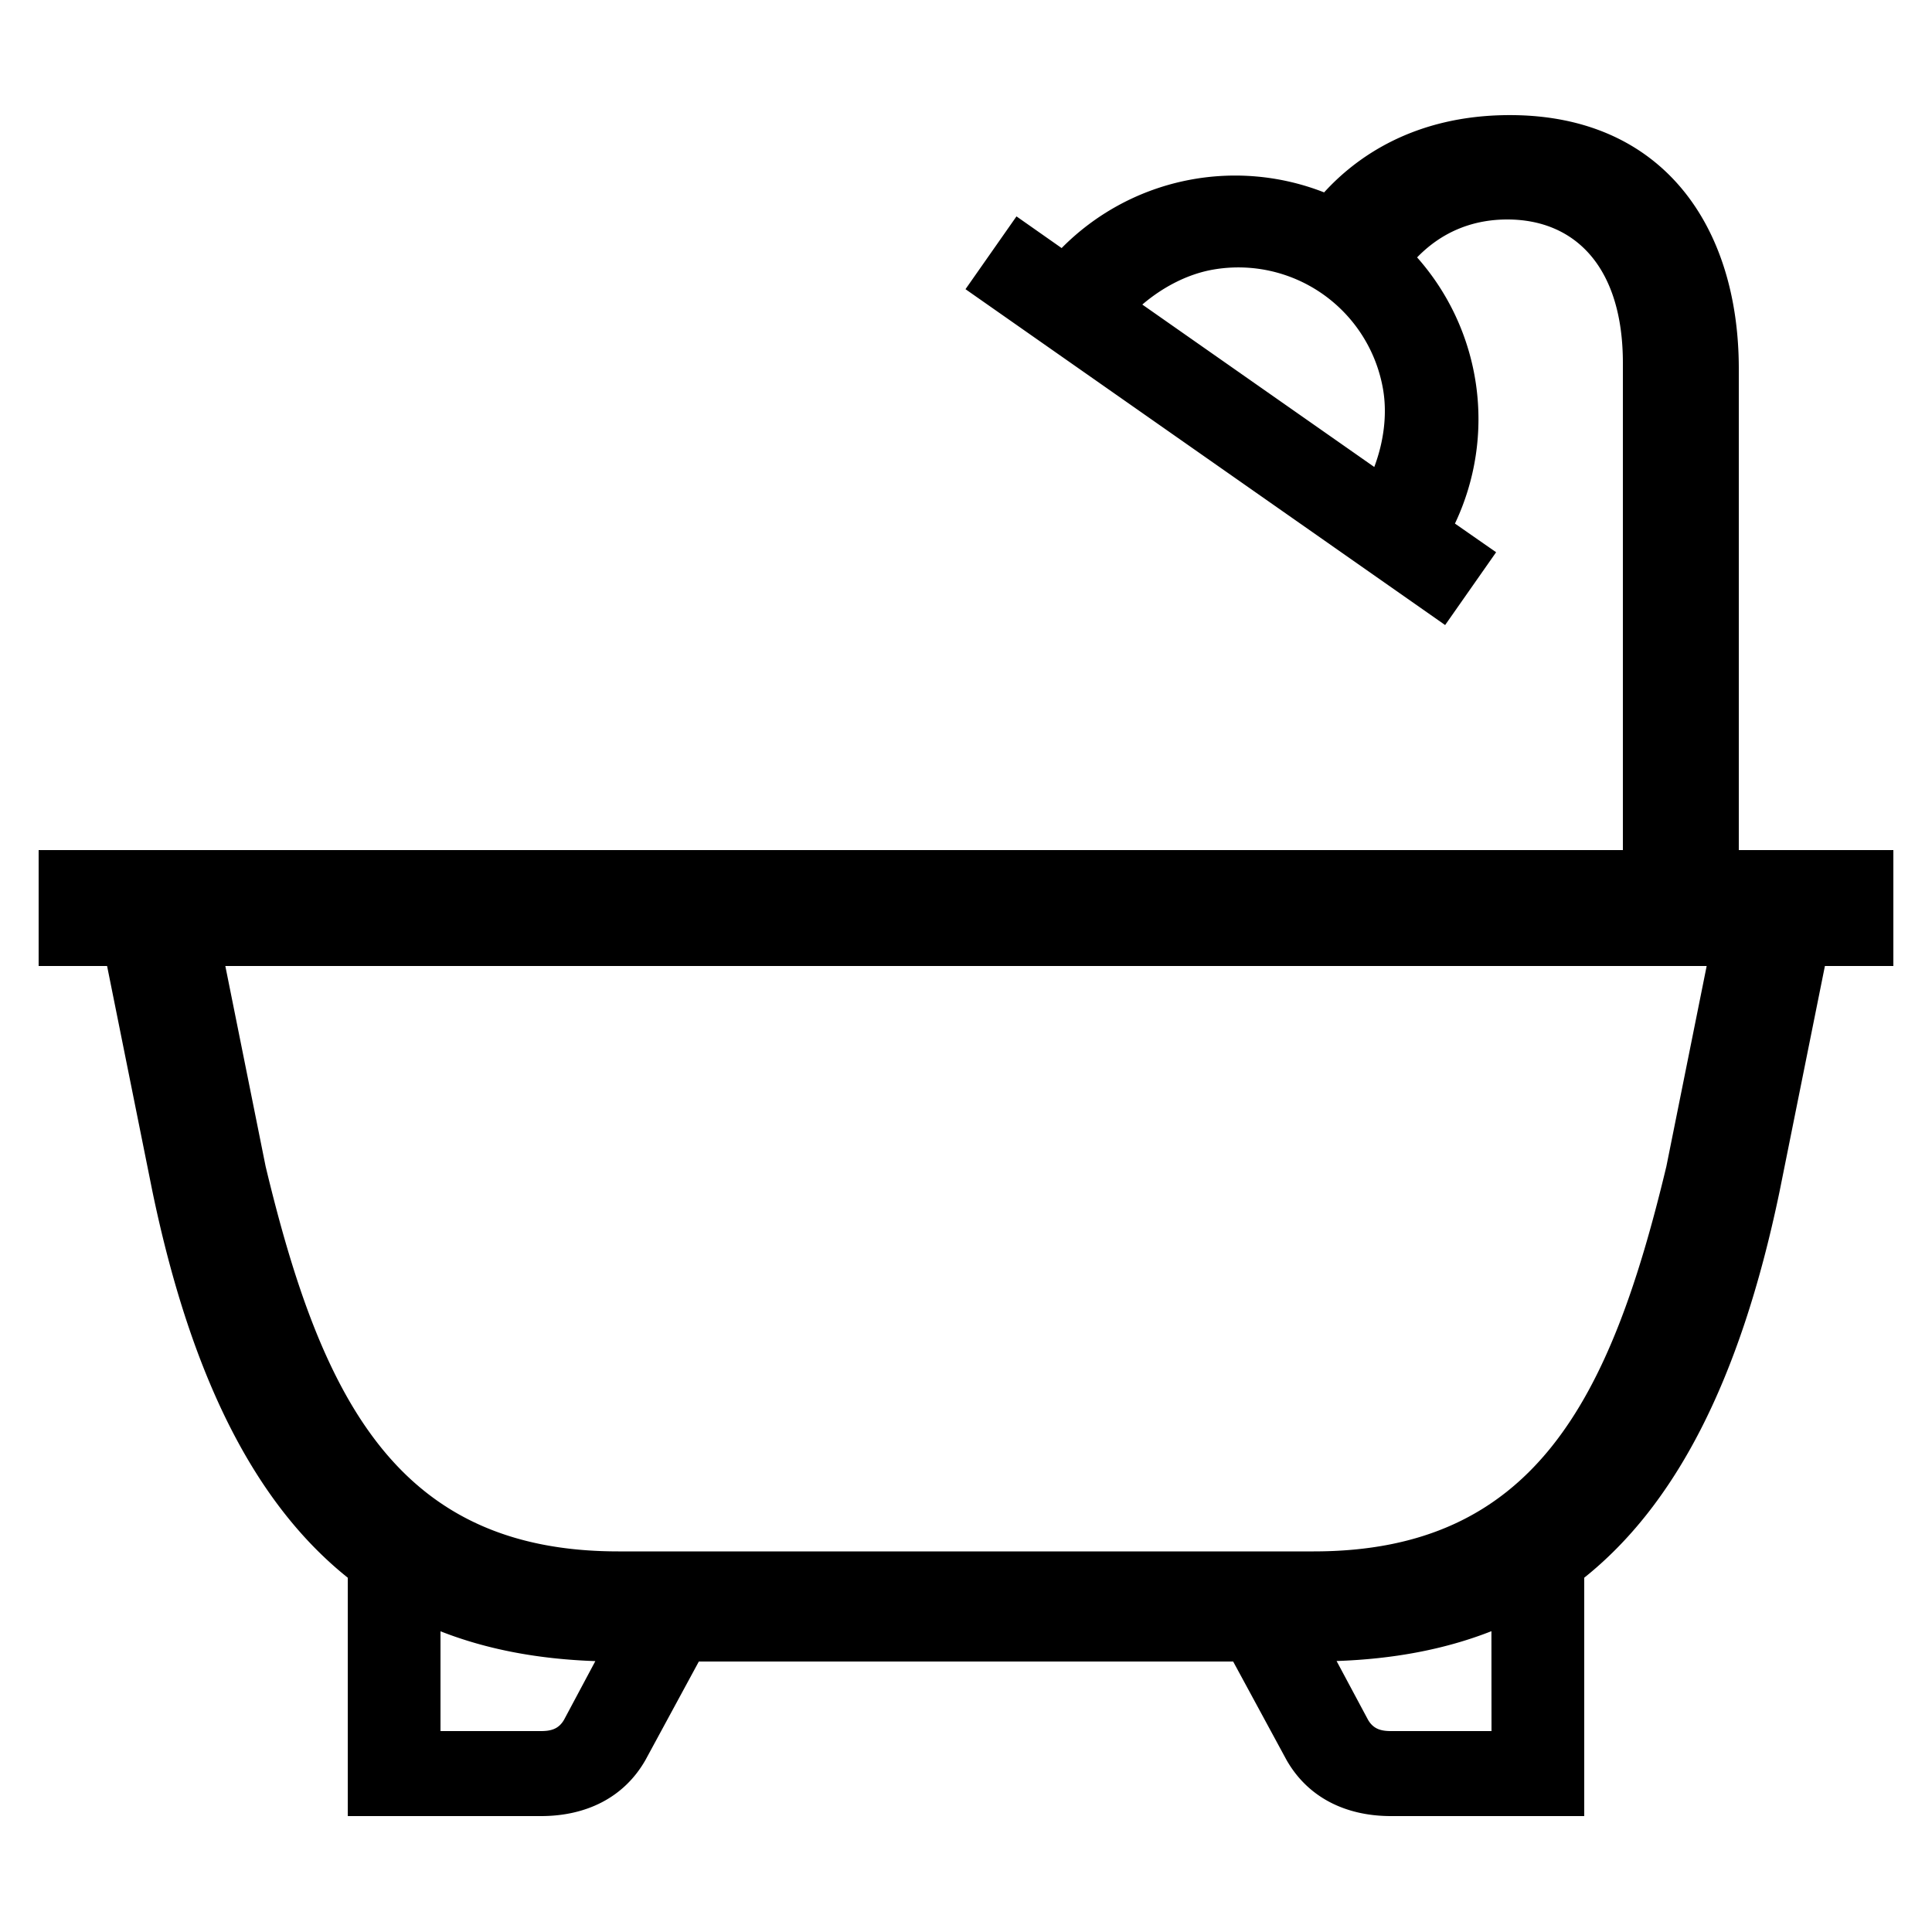 <?xml version="1.0" encoding="UTF-8"?> <svg xmlns="http://www.w3.org/2000/svg" id="icon" viewBox="0 0 1000 1000"><path d="M980,440H900V190.84c0-74-39.64-131.26-118.49-131.26-50,0-80.1,22.35-96.15,40A126.19,126.19,0,0,0,549.5,128.4L526.13,112l-26.39,37.68L748,323.52l26.39-37.68L753.08,271a126.16,126.16,0,0,0-19.59-137.77c13.69-14.13,30.13-19.63,46.68-19.63,35,0,59.83,24.52,59.83,74.28V440H20v60H55.43L78.9,616.7C99.58,716.27,133.73,779.61,180,816.62V940H280c23.46,0,43-9.59,54.08-29l27.64-51H638.28l27.64,51C677,930.41,696.54,940,720,940H820V816.62c46.27-37,80.42-100.35,101.1-199.92L944.57,500H980ZM711.32,241.71,591.26,157.64c10.53-9,23.33-15.74,36.51-18.07a76,76,0,0,1,88.05,61.65C718.14,214.4,716.22,228.72,711.32,241.71ZM280,896H228V844.35c24.37,9.58,51.12,14.43,80.15,15.44L292,890.05C289.16,895.06,285,896,280,896Zm492,0H720c-5,0-9.16-.94-12-6l-16.19-30.26c29-1,55.78-5.86,80.15-15.44Zm90.52-292.31C833.55,724.68,794.08,803,680,803H320c-114.08,0-153.55-78.32-182.52-199.31L116.63,500H883.37Z"></path></svg> 